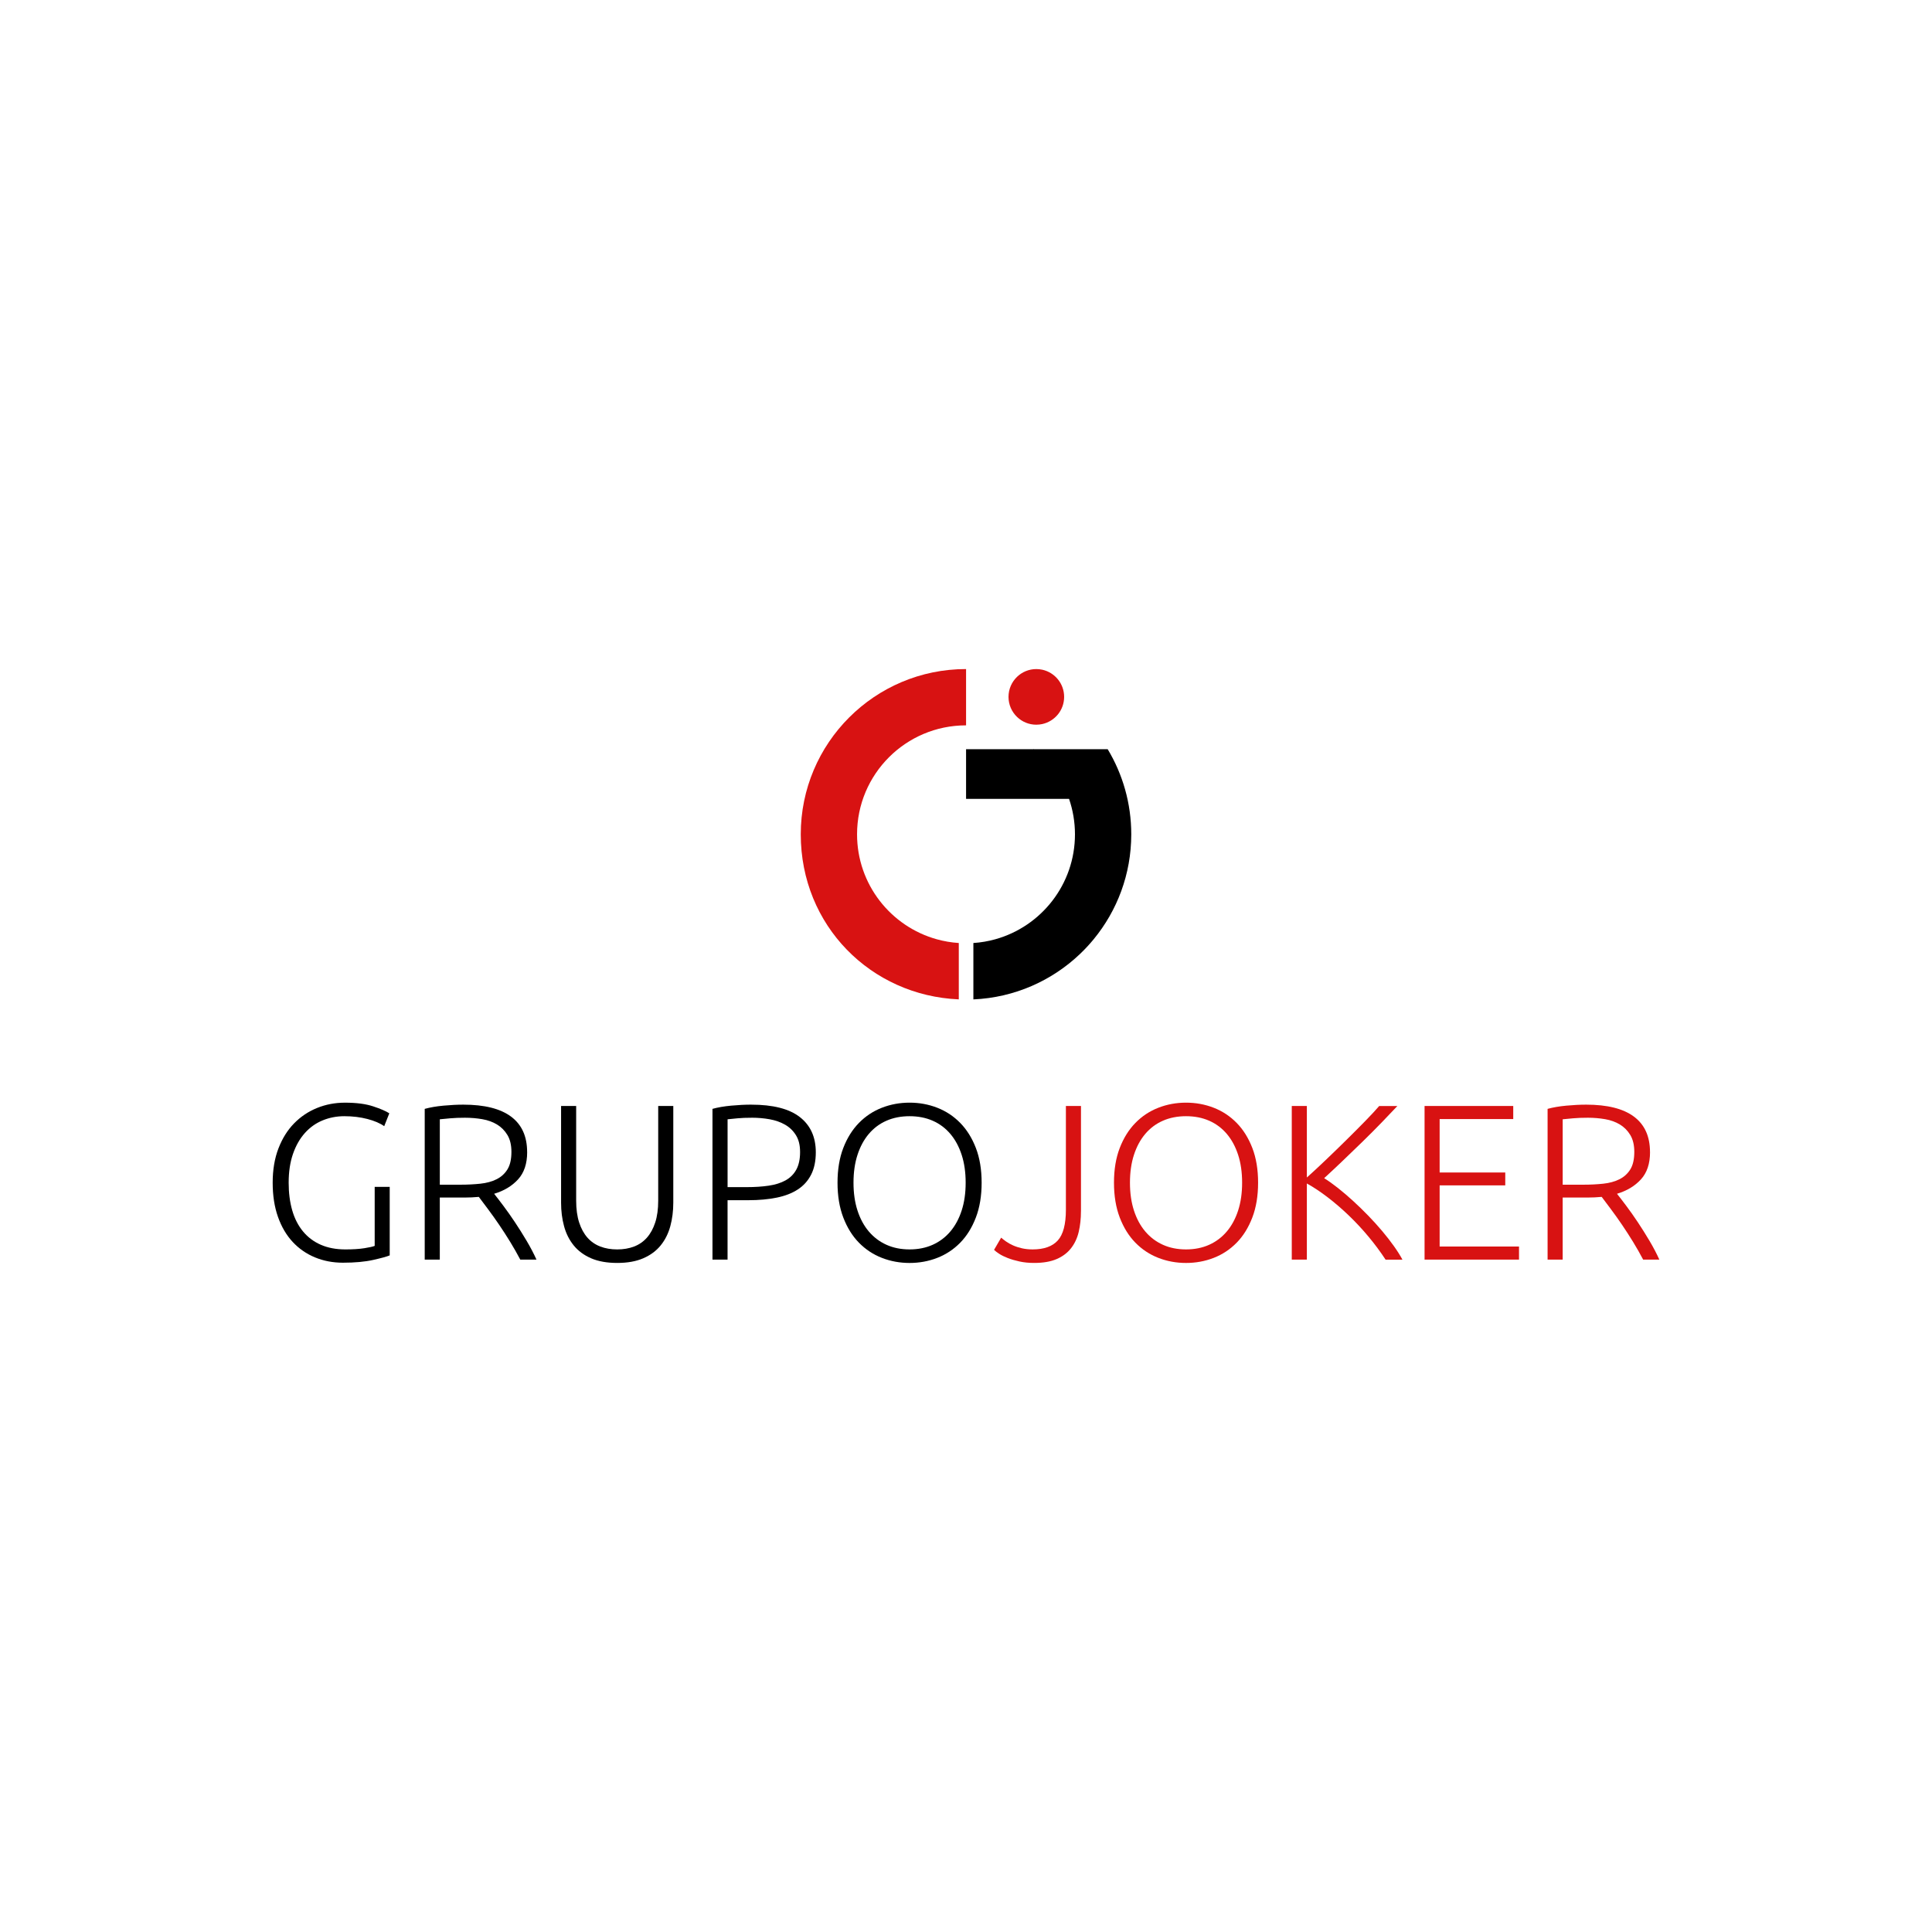 <?xml version="1.0" encoding="UTF-8"?>
<svg id="Capa_1" data-name="Capa 1" xmlns="http://www.w3.org/2000/svg" viewBox="0 0 1080 1080">
  <defs>
    <style>
      .cls-1 {
        fill: #d81212;
      }
    </style>
  </defs>
  <g>
    <path d="M619.19,418.81h-41.17c-.07-.06-.14-.12-.22-.17v.17h-37.76v27.77h57.57c2.13,6.21,3.3,12.87,3.3,19.81,0,27.97-18.86,51.54-44.56,58.68-3.93,1.09-8.02,1.8-12.23,2.08v31.52c23.1-1.01,44-10.51,59.66-25.45,2.68-2.56,5.21-5.28,7.57-8.15,13.14-15.96,21.03-36.4,21.03-58.68,0-17.4-4.82-33.68-13.18-47.58Z"/>
    <path class="cls-1" d="M540,405.48s.03,0,.04,0v-31.47s-.03,0-.04,0c-51.02,0-92.37,41.36-92.37,92.37s39.2,90.17,88.34,92.28v-31.51c-4.24-.28-8.36-.99-12.31-2.09-25.7-7.14-44.56-30.71-44.56-58.68,0-33.64,27.27-60.9,60.9-60.9Z"/>
    <path class="cls-1" d="M579.31,405.11c1.14,0,2.26-.13,3.33-.36,6.99-1.53,12.22-7.74,12.22-15.19s-5.23-13.66-12.22-15.19c-1.07-.23-2.19-.36-3.33-.36-4.17,0-7.95,1.64-10.74,4.31-2.96,2.83-4.81,6.82-4.81,11.24s1.85,8.41,4.81,11.24c2.79,2.67,6.57,4.31,10.74,4.31Z"/>
  </g>
  <g>
    <path d="M209.42,663.48h8.43v38.29c-1.57.66-4.65,1.51-9.23,2.54-4.59,1.03-10.22,1.55-16.92,1.55-5.62,0-10.82-.99-15.61-2.97-4.79-1.98-8.94-4.85-12.45-8.61-3.51-3.76-6.26-8.43-8.24-14-1.98-5.58-2.97-11.96-2.97-19.15s1.07-13.57,3.22-19.15c2.15-5.58,5.06-10.24,8.74-14,3.68-3.76,7.95-6.63,12.83-8.61,4.87-1.98,10.08-2.97,15.62-2.97,6.36,0,11.61.68,15.74,2.05,4.13,1.36,7.15,2.66,9.05,3.9l-2.85,7.19c-2.31-1.65-5.45-2.99-9.42-4.03-3.97-1.03-8.26-1.55-12.89-1.55-4.3,0-8.35.79-12.14,2.35-3.8,1.57-7.11,3.92-9.91,7.06-2.81,3.14-5.02,7.02-6.63,11.65-1.61,4.63-2.42,10-2.42,16.11,0,5.7.66,10.84,1.98,15.43,1.32,4.59,3.32,8.51,6.01,11.77,2.68,3.26,6.01,5.76,9.98,7.5,3.97,1.74,8.55,2.6,13.76,2.6,4.21,0,7.75-.23,10.6-.68,2.85-.45,4.77-.89,5.76-1.3v-32.97Z"/>
    <path d="M294.69,644.03c0,6.44-1.69,11.53-5.08,15.24-3.39,3.72-7.85,6.4-13.39,8.06,1.32,1.65,3.04,3.88,5.14,6.69,2.11,2.81,4.28,5.89,6.51,9.23,2.23,3.35,4.42,6.84,6.57,10.47,2.15,3.64,3.97,7.11,5.45,10.41h-9.05c-1.74-3.3-3.62-6.61-5.64-9.91-2.03-3.3-4.09-6.51-6.2-9.6-2.11-3.1-4.15-5.97-6.13-8.61-1.98-2.64-3.72-4.96-5.21-6.94-2.65.25-5.29.37-7.93.37h-13.88v34.7h-8.43v-84.27c2.97-.82,6.46-1.43,10.47-1.8,4.01-.37,7.7-.56,11.09-.56,11.81,0,20.72,2.23,26.71,6.69,5.99,4.46,8.98,11.07,8.98,19.83ZM259.99,624.82c-3.14,0-5.89.1-8.24.31-2.35.21-4.32.39-5.89.56v36.56h11.65c3.88,0,7.56-.19,11.03-.56,3.47-.37,6.49-1.2,9.05-2.48,2.56-1.28,4.59-3.12,6.07-5.51,1.49-2.4,2.23-5.66,2.23-9.79,0-3.8-.74-6.94-2.23-9.42-1.49-2.48-3.43-4.44-5.83-5.89-2.4-1.45-5.14-2.44-8.24-2.97-3.1-.54-6.3-.81-9.6-.81Z"/>
    <path d="M345,705.99c-5.7,0-10.56-.87-14.56-2.6-4.01-1.74-7.25-4.13-9.73-7.19-2.48-3.06-4.28-6.63-5.39-10.72-1.12-4.09-1.67-8.49-1.67-13.2v-54.03h8.43v52.92c0,4.71.56,8.78,1.67,12.21,1.12,3.43,2.67,6.26,4.65,8.49,1.98,2.23,4.38,3.88,7.19,4.96,2.81,1.07,5.95,1.61,9.42,1.61s6.61-.54,9.42-1.61c2.81-1.07,5.21-2.73,7.19-4.96,1.98-2.23,3.53-5.06,4.65-8.49,1.12-3.43,1.67-7.5,1.67-12.21v-52.92h8.43v54.03c0,4.71-.56,9.11-1.67,13.2-1.12,4.09-2.91,7.66-5.39,10.72-2.48,3.06-5.72,5.45-9.73,7.19-4.01,1.74-8.86,2.6-14.56,2.6Z"/>
    <path d="M419.98,617.51c12.14,0,21.19,2.31,27.14,6.94,5.95,4.63,8.92,11.2,8.92,19.7,0,4.88-.87,9.03-2.6,12.45-1.74,3.43-4.21,6.2-7.44,8.3-3.22,2.11-7.17,3.64-11.84,4.59-4.67.95-9.93,1.43-15.8,1.43h-11.65v33.21h-8.43v-84.27c2.97-.82,6.46-1.43,10.47-1.8,4.01-.37,7.75-.56,11.22-.56ZM420.35,624.82c-3.14,0-5.8.1-7.99.31-2.19.21-4.07.39-5.64.56v37.92h10.66c4.54,0,8.65-.27,12.33-.81,3.68-.54,6.82-1.53,9.42-2.97,2.6-1.44,4.61-3.45,6.01-6.01,1.4-2.56,2.11-5.82,2.11-9.79s-.77-6.94-2.29-9.42c-1.53-2.48-3.55-4.44-6.07-5.89-2.52-1.44-5.39-2.46-8.61-3.04-3.22-.58-6.53-.87-9.91-.87Z"/>
    <path d="M548.74,661.13c0,7.35-1.07,13.84-3.22,19.46-2.15,5.62-5.06,10.31-8.74,14.07-3.68,3.76-7.95,6.59-12.83,8.49-4.88,1.9-10.04,2.85-15.49,2.85s-10.62-.95-15.49-2.85c-4.88-1.9-9.15-4.73-12.83-8.49-3.68-3.76-6.59-8.45-8.74-14.07-2.15-5.62-3.22-12.1-3.22-19.46s1.07-13.82,3.22-19.4c2.15-5.58,5.06-10.24,8.74-14,3.68-3.76,7.95-6.59,12.83-8.49,4.87-1.9,10.04-2.85,15.49-2.85s10.61.95,15.49,2.85c4.87,1.9,9.15,4.73,12.83,8.49,3.68,3.76,6.59,8.43,8.74,14,2.15,5.58,3.22,12.04,3.22,19.4ZM539.81,661.13c0-5.78-.74-10.97-2.23-15.55-1.49-4.59-3.59-8.49-6.32-11.71-2.73-3.22-6.01-5.68-9.85-7.37-3.84-1.69-8.16-2.54-12.95-2.54s-9.11.85-12.95,2.54c-3.84,1.69-7.13,4.15-9.85,7.37-2.73,3.22-4.83,7.13-6.32,11.71-1.49,4.59-2.23,9.77-2.23,15.55s.74,10.97,2.23,15.55c1.49,4.59,3.59,8.49,6.32,11.71,2.73,3.22,6.01,5.7,9.85,7.44,3.84,1.74,8.16,2.6,12.95,2.6s9.11-.87,12.95-2.6c3.84-1.74,7.13-4.21,9.85-7.44,2.73-3.22,4.83-7.13,6.32-11.71,1.49-4.59,2.23-9.77,2.23-15.55Z"/>
    <path class="cls-1" d="M604.26,677.12c0,4.13-.42,7.95-1.24,11.46-.83,3.51-2.25,6.57-4.28,9.17-2.03,2.6-4.71,4.63-8.05,6.07-3.35,1.45-7.54,2.17-12.58,2.17-2.97,0-5.7-.27-8.18-.81-2.48-.54-4.67-1.18-6.57-1.92-1.9-.74-3.49-1.53-4.77-2.35-1.28-.82-2.25-1.57-2.91-2.23l3.97-6.82c.74.66,1.67,1.38,2.79,2.17,1.12.79,2.42,1.51,3.9,2.17,1.49.66,3.14,1.2,4.96,1.61,1.82.41,3.8.62,5.95.62,6.36,0,11.05-1.67,14.07-5.02,3.02-3.35,4.52-9.07,4.52-17.16v-58h8.43v58.87Z"/>
    <path class="cls-1" d="M703.28,661.13c0,7.35-1.07,13.84-3.22,19.46-2.15,5.62-5.06,10.31-8.74,14.07-3.68,3.76-7.95,6.59-12.83,8.49-4.88,1.9-10.04,2.85-15.49,2.85s-10.62-.95-15.49-2.85c-4.88-1.9-9.15-4.73-12.83-8.49-3.68-3.76-6.59-8.45-8.74-14.07-2.15-5.62-3.22-12.1-3.22-19.46s1.07-13.82,3.22-19.4c2.15-5.58,5.06-10.24,8.74-14,3.68-3.76,7.95-6.59,12.83-8.49,4.87-1.9,10.04-2.85,15.49-2.85s10.61.95,15.49,2.85c4.87,1.9,9.15,4.73,12.83,8.49,3.68,3.76,6.59,8.43,8.74,14,2.15,5.58,3.22,12.04,3.22,19.4ZM694.35,661.13c0-5.78-.74-10.97-2.23-15.55-1.49-4.59-3.59-8.49-6.32-11.71-2.73-3.22-6.01-5.68-9.85-7.37-3.84-1.69-8.16-2.54-12.95-2.54s-9.11.85-12.95,2.54c-3.84,1.69-7.13,4.15-9.85,7.37-2.73,3.22-4.83,7.13-6.32,11.71-1.49,4.59-2.23,9.77-2.23,15.55s.74,10.97,2.23,15.55c1.49,4.59,3.59,8.49,6.32,11.71,2.73,3.22,6.01,5.7,9.85,7.44,3.84,1.74,8.16,2.6,12.95,2.6s9.11-.87,12.95-2.6c3.84-1.74,7.13-4.21,9.85-7.44,2.73-3.22,4.83-7.13,6.32-11.71,1.49-4.59,2.23-9.77,2.23-15.55Z"/>
    <path class="cls-1" d="M774.53,704.13c-2.81-4.3-5.97-8.56-9.48-12.78-3.51-4.22-7.21-8.19-11.09-11.91-3.88-3.72-7.83-7.12-11.83-10.18-4.01-3.06-7.87-5.63-11.59-7.69v42.57h-8.43v-85.88h8.43v39.97c3.14-2.8,6.63-6.04,10.48-9.71,3.84-3.67,7.65-7.36,11.41-11.07,3.76-3.71,7.3-7.26,10.61-10.64,3.31-3.38,5.95-6.23,7.94-8.54h10.16c-2.4,2.56-5.29,5.59-8.68,9.1-3.39,3.51-6.99,7.12-10.79,10.83-3.8,3.71-7.59,7.36-11.35,10.95-3.76,3.59-7.13,6.74-10.11,9.46,2.4,1.49,4.98,3.33,7.75,5.52,2.77,2.19,5.58,4.59,8.43,7.2,2.85,2.61,5.66,5.34,8.43,8.19,2.77,2.85,5.37,5.73,7.81,8.62,2.44,2.9,4.63,5.71,6.57,8.44,1.94,2.73,3.53,5.25,4.77,7.57h-9.42Z"/>
    <path class="cls-1" d="M796.34,704.13v-85.88h49.57v7.31h-41.14v29.87h36.68v7.19h-36.68v34.2h44.37v7.31h-52.79Z"/>
    <path class="cls-1" d="M922.38,644.03c0,6.44-1.69,11.53-5.08,15.24-3.39,3.72-7.85,6.4-13.39,8.06,1.32,1.65,3.04,3.88,5.14,6.69,2.11,2.81,4.28,5.89,6.51,9.23,2.23,3.35,4.42,6.84,6.57,10.47,2.15,3.64,3.97,7.11,5.45,10.41h-9.05c-1.74-3.3-3.62-6.61-5.64-9.91-2.03-3.3-4.09-6.51-6.2-9.6-2.11-3.1-4.15-5.97-6.13-8.61-1.98-2.64-3.72-4.96-5.21-6.94-2.65.25-5.29.37-7.93.37h-13.88v34.7h-8.43v-84.27c2.97-.82,6.46-1.43,10.47-1.8,4.01-.37,7.7-.56,11.09-.56,11.81,0,20.72,2.23,26.71,6.69,5.99,4.46,8.98,11.07,8.98,19.83ZM887.68,624.82c-3.14,0-5.89.1-8.24.31-2.35.21-4.32.39-5.89.56v36.56h11.65c3.88,0,7.56-.19,11.03-.56,3.47-.37,6.49-1.2,9.05-2.48,2.56-1.28,4.59-3.12,6.07-5.51,1.49-2.4,2.23-5.66,2.23-9.79,0-3.8-.74-6.94-2.23-9.42-1.49-2.48-3.43-4.44-5.83-5.89-2.4-1.45-5.14-2.44-8.24-2.97-3.1-.54-6.3-.81-9.6-.81Z"/>
  </g>
</svg>